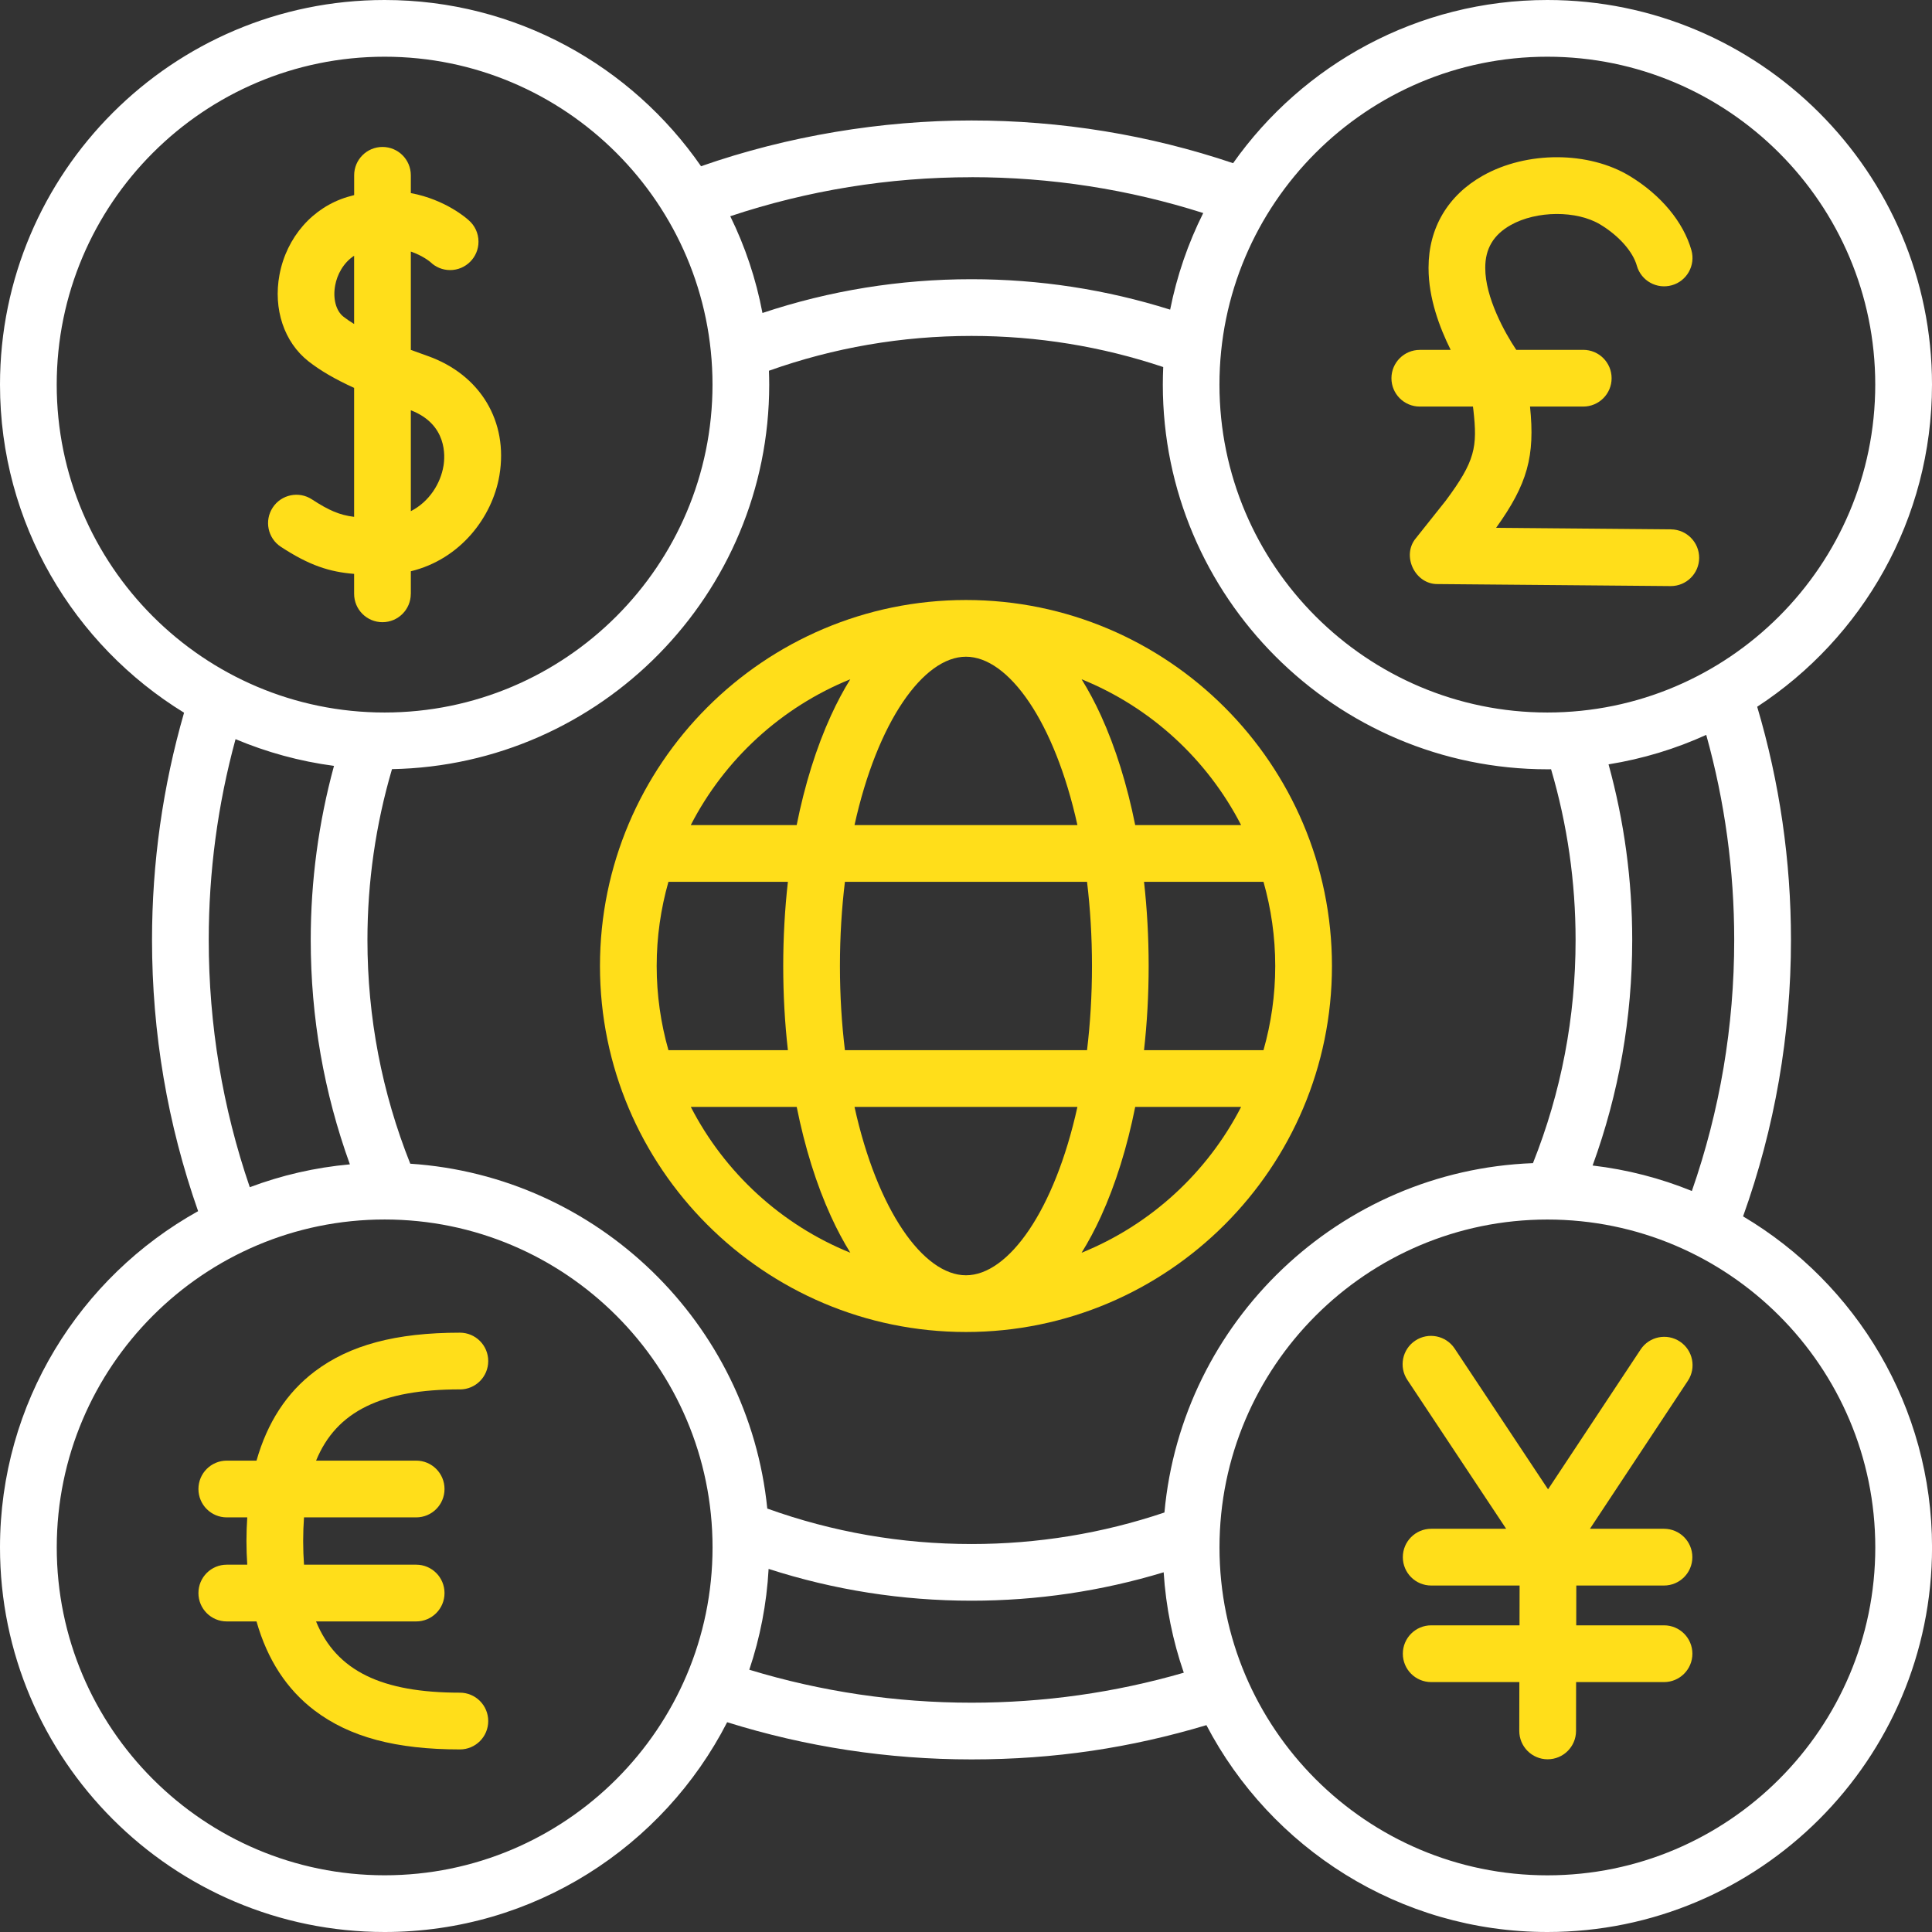 <svg width="48" height="48" viewBox="0 0 48 48" fill="none" xmlns="http://www.w3.org/2000/svg">
<rect x="0" y="0" width="48" height="48" fill="#333333" stroke="none"/>
<g clip-path="url(#clip0_1292_301)">
<path d="M43.306 30.221C44.094 28.022 44.496 25.715 44.496 23.352C44.496 21.382 44.213 19.435 43.657 17.559C46.27 15.852 48 12.902 48 9.555C48 4.286 43.714 0 38.444 0C35.222 0 32.367 1.603 30.636 4.054C28.547 3.35 26.363 2.993 24.136 2.993C21.908 2.993 19.573 3.375 17.417 4.13C15.691 1.637 12.811 0 9.556 0C4.286 0 0 4.286 0 9.556C0 13 1.832 16.025 4.573 17.707C4.045 19.537 3.777 21.433 3.777 23.353C3.777 25.666 4.162 27.929 4.922 30.091C1.988 31.724 0 34.856 0 38.445C0 43.714 4.286 48 9.556 48C13.262 48 16.481 45.879 18.066 42.788C20.026 43.401 22.065 43.712 24.137 43.712C26.209 43.712 28.085 43.425 29.973 42.861C31.57 45.912 34.768 48 38.445 48C43.714 48 48.001 43.714 48.001 38.444C48.001 34.949 46.115 31.887 43.307 30.221H43.306ZM38.444 1.409C42.936 1.409 46.59 5.063 46.59 9.555C46.59 14.047 42.936 17.702 38.444 17.702C33.953 17.702 30.297 14.047 30.297 9.555C30.297 5.062 33.953 1.409 38.444 1.409ZM39.965 18.99C40.816 18.853 41.631 18.604 42.391 18.258C42.852 19.912 43.086 21.622 43.086 23.353C43.086 25.496 42.731 27.591 42.034 29.59C41.258 29.274 40.431 29.058 39.568 28.957C40.221 27.165 40.552 25.284 40.552 23.353C40.552 21.87 40.354 20.407 39.964 18.99H39.965ZM24.136 4.402C26.106 4.402 28.039 4.702 29.894 5.293C29.519 6.042 29.24 6.848 29.072 7.693C27.48 7.192 25.823 6.937 24.136 6.937C22.355 6.937 20.612 7.219 18.943 7.776C18.783 6.93 18.512 6.123 18.143 5.372C20.071 4.73 22.083 4.403 24.135 4.403L24.136 4.402ZM1.409 9.556C1.409 5.063 5.063 1.409 9.555 1.409C14.047 1.409 17.702 5.063 17.702 9.555C17.702 14.047 14.047 17.702 9.555 17.702C5.062 17.702 1.409 14.047 1.409 9.556ZM8.693 28.928C7.826 29.006 6.992 29.2 6.206 29.496C5.529 27.523 5.186 25.46 5.186 23.352C5.186 21.658 5.41 19.984 5.852 18.364C6.622 18.688 7.442 18.915 8.298 19.028C7.915 20.433 7.72 21.884 7.72 23.353C7.72 25.275 8.048 27.145 8.693 28.929V28.928ZM9.556 46.591C5.064 46.591 1.41 42.937 1.41 38.445C1.41 33.953 5.064 30.298 9.556 30.298C14.047 30.298 17.703 33.953 17.703 38.445C17.703 42.938 14.048 46.591 9.556 46.591ZM24.137 42.303C22.254 42.303 20.4 42.027 18.616 41.484C18.883 40.69 19.048 39.85 19.096 38.979C20.719 39.503 22.41 39.769 24.137 39.769C25.767 39.769 27.367 39.531 28.911 39.063C28.966 39.931 29.138 40.768 29.411 41.558C27.703 42.053 25.932 42.303 24.137 42.303ZM28.929 37.578C27.389 38.097 25.779 38.361 24.137 38.361C22.391 38.361 20.687 38.064 19.063 37.48C18.599 32.872 14.846 29.219 10.193 28.912C9.488 27.144 9.129 25.277 9.129 23.353C9.129 21.908 9.335 20.483 9.739 19.109C14.923 19.012 19.111 14.764 19.111 9.556C19.111 9.441 19.108 9.325 19.104 9.211C20.716 8.637 22.405 8.346 24.137 8.346C25.768 8.346 27.368 8.606 28.9 9.119C28.894 9.264 28.89 9.41 28.89 9.557C28.89 14.826 33.176 19.113 38.446 19.113C38.476 19.113 38.506 19.113 38.536 19.112C38.94 20.485 39.145 21.909 39.145 23.354C39.145 25.272 38.789 27.135 38.086 28.898C33.273 29.078 29.359 32.833 28.93 37.579L28.929 37.578ZM38.445 46.592C33.953 46.592 30.298 42.938 30.298 38.446C30.298 33.954 33.953 30.299 38.445 30.299C42.938 30.299 46.591 33.953 46.591 38.446C46.591 42.938 42.937 46.592 38.445 46.592Z" fill="white"/>
<path d="M11.426 34.52C11.815 34.52 12.13 34.205 12.13 33.815C12.13 33.425 11.815 33.11 11.426 33.11C9.835 33.11 8.688 33.416 7.817 34.075C7.123 34.6 6.642 35.342 6.373 36.289H5.634C5.245 36.289 4.93 36.604 4.93 36.994C4.93 37.384 5.245 37.699 5.634 37.699H6.143C6.131 37.889 6.123 38.084 6.123 38.287C6.123 38.489 6.131 38.683 6.143 38.874H5.634C5.245 38.874 4.93 39.189 4.93 39.579C4.93 39.969 5.245 40.284 5.634 40.284H6.373C6.642 41.231 7.123 41.972 7.817 42.498C8.688 43.157 9.835 43.464 11.426 43.464C11.815 43.464 12.13 43.149 12.13 42.759C12.13 42.369 11.815 42.054 11.426 42.054C9.492 42.054 8.359 41.52 7.852 40.284H10.34C10.729 40.284 11.044 39.969 11.044 39.579C11.044 39.189 10.729 38.874 10.34 38.874H7.553C7.54 38.688 7.532 38.492 7.532 38.287C7.532 38.081 7.54 37.886 7.553 37.699H10.34C10.729 37.699 11.044 37.384 11.044 36.994C11.044 36.604 10.729 36.289 10.34 36.289H7.853C8.359 35.053 9.492 34.519 11.427 34.519L11.426 34.52Z" fill="#FFDE1A"/>
<path d="M35.276 10.101H36.595L36.606 10.187C36.709 11.107 36.654 11.451 35.919 12.439L35.18 13.368C34.811 13.802 35.155 14.525 35.725 14.511L41.504 14.561H41.511C41.897 14.561 42.212 14.25 42.215 13.863C42.218 13.474 41.905 13.156 41.516 13.152L37.17 13.114C37.952 12.024 38.14 11.332 38.013 10.101H39.335C39.724 10.101 40.04 9.786 40.04 9.397C40.04 9.007 39.725 8.692 39.335 8.692H37.671C37.388 8.272 36.898 7.387 36.901 6.658C36.901 6.657 36.901 6.656 36.901 6.655C36.901 6.654 36.901 6.653 36.901 6.652C36.899 6.18 37.105 5.833 37.531 5.593C38.175 5.229 39.176 5.224 39.762 5.58C40.221 5.858 40.568 6.25 40.667 6.602C40.773 6.976 41.163 7.193 41.537 7.087C41.911 6.982 42.128 6.592 42.023 6.217C41.824 5.517 41.267 4.846 40.494 4.376C39.469 3.753 37.931 3.749 36.838 4.366C35.97 4.856 35.492 5.666 35.492 6.647C35.492 6.649 35.492 6.651 35.492 6.652C35.492 6.652 35.492 6.654 35.492 6.655C35.492 6.656 35.492 6.657 35.492 6.658C35.492 6.661 35.492 6.664 35.492 6.667C35.492 7.404 35.763 8.134 36.042 8.693H35.275C34.886 8.693 34.57 9.008 34.57 9.397C34.57 9.787 34.885 10.101 35.274 10.101H35.276Z" fill="#FFDE1A"/>
<path d="M41.736 33.33C41.411 33.115 40.974 33.204 40.76 33.529L38.461 37.002L36.14 33.504C35.924 33.18 35.487 33.092 35.163 33.307C34.838 33.522 34.75 33.959 34.965 34.283L37.42 37.982H35.558C35.169 37.982 34.853 38.297 34.853 38.687C34.853 39.077 35.168 39.392 35.558 39.392H37.754L37.752 40.381H35.558C35.169 40.381 34.853 40.696 34.853 41.086C34.853 41.476 35.168 41.791 35.558 41.791H37.748L37.746 43.003C37.745 43.392 38.06 43.708 38.449 43.709H38.451C38.839 43.709 39.155 43.395 39.156 43.006L39.158 41.791H41.342C41.731 41.791 42.047 41.476 42.047 41.086C42.047 40.696 41.732 40.381 41.342 40.381H39.161L39.163 39.392H41.341C41.73 39.392 42.046 39.077 42.046 38.687C42.046 38.297 41.731 37.982 41.341 37.982H39.502L41.934 34.306C42.149 33.982 42.06 33.545 41.736 33.33Z" fill="#FFDE1A"/>
<path d="M10.207 14.755V14.193C11.442 13.893 12.234 12.844 12.408 11.81C12.633 10.471 11.933 9.307 10.625 8.844C10.488 8.796 10.347 8.745 10.207 8.693V6.25C10.505 6.353 10.679 6.499 10.693 6.511C10.819 6.634 10.992 6.71 11.183 6.71C11.572 6.71 11.888 6.394 11.888 6.005C11.888 5.79 11.793 5.598 11.641 5.468C11.608 5.438 11.077 4.96 10.207 4.797V4.355C10.207 3.966 9.892 3.651 9.503 3.651C9.114 3.651 8.799 3.966 8.799 4.355V4.847C8.745 4.861 8.689 4.876 8.633 4.893C7.766 5.153 7.119 5.894 6.944 6.825C6.784 7.678 7.059 8.502 7.664 8.977C7.957 9.206 8.315 9.417 8.798 9.637V12.841C8.436 12.796 8.171 12.682 7.75 12.407C7.425 12.194 6.988 12.285 6.775 12.611C6.562 12.937 6.653 13.373 6.979 13.586C7.69 14.051 8.189 14.209 8.798 14.258V14.754C8.798 15.143 9.113 15.458 9.502 15.458C9.891 15.458 10.206 15.143 10.206 14.754L10.207 14.755ZM10.207 10.193C11.115 10.543 11.059 11.337 11.018 11.576C10.946 12.008 10.67 12.462 10.207 12.7V10.193ZM8.798 8.05C8.702 7.991 8.612 7.93 8.533 7.868C8.346 7.722 8.266 7.415 8.328 7.087C8.375 6.831 8.524 6.533 8.798 6.354V8.05Z" fill="#FFDE1A"/>
<path d="M23.999 14.907C18.985 14.907 14.906 18.986 14.906 24C14.906 29.014 18.985 33.093 23.999 33.093C29.013 33.093 33.092 29.014 33.092 24C33.092 18.986 29.013 14.907 23.999 14.907ZM30.835 20.499H28.204C28.003 19.499 27.717 18.576 27.352 17.776C27.203 17.45 27.042 17.15 26.872 16.876C28.587 17.57 29.994 18.865 30.835 20.499ZM27.13 24C27.13 24.736 27.086 25.435 27.007 26.091H20.992C20.912 25.435 20.868 24.736 20.868 24C20.868 23.264 20.912 22.565 20.992 21.908H27.007C27.086 22.565 27.13 23.264 27.13 24ZM23.999 16.316C25.058 16.316 26.201 17.928 26.768 20.499H21.23C21.797 17.928 22.942 16.316 23.999 16.316ZM21.125 16.876C20.955 17.15 20.795 17.45 20.646 17.776C20.28 18.576 19.993 19.499 19.793 20.499H17.162C18.002 18.865 19.41 17.571 21.125 16.876ZM16.315 24C16.315 23.275 16.418 22.574 16.607 21.908H19.575C19.499 22.586 19.459 23.287 19.459 24C19.459 24.713 19.498 25.414 19.575 26.091H16.607C16.418 25.426 16.315 24.725 16.315 24ZM17.163 27.501H19.794C19.995 28.501 20.281 29.424 20.647 30.224C20.796 30.55 20.956 30.85 21.126 31.124C19.411 30.43 18.004 29.135 17.163 27.501ZM23.999 31.684C22.941 31.684 21.797 30.072 21.23 27.501H26.768C26.201 30.072 25.057 31.684 23.999 31.684ZM26.872 31.124C27.042 30.85 27.203 30.55 27.352 30.224C27.717 29.424 28.004 28.501 28.204 27.501H30.835C29.995 29.135 28.587 30.43 26.872 31.124ZM28.423 26.091C28.499 25.414 28.538 24.713 28.538 24C28.538 23.287 28.499 22.586 28.423 21.908H31.391C31.58 22.574 31.683 23.275 31.683 24C31.683 24.725 31.58 25.426 31.391 26.091H28.423Z" fill="#FFDE1A"/>
</g>
<defs>
<clipPath id="clip0_1292_301">
<rect width="48" height="48" fill="white"/>
</clipPath>
</defs>
</svg>
